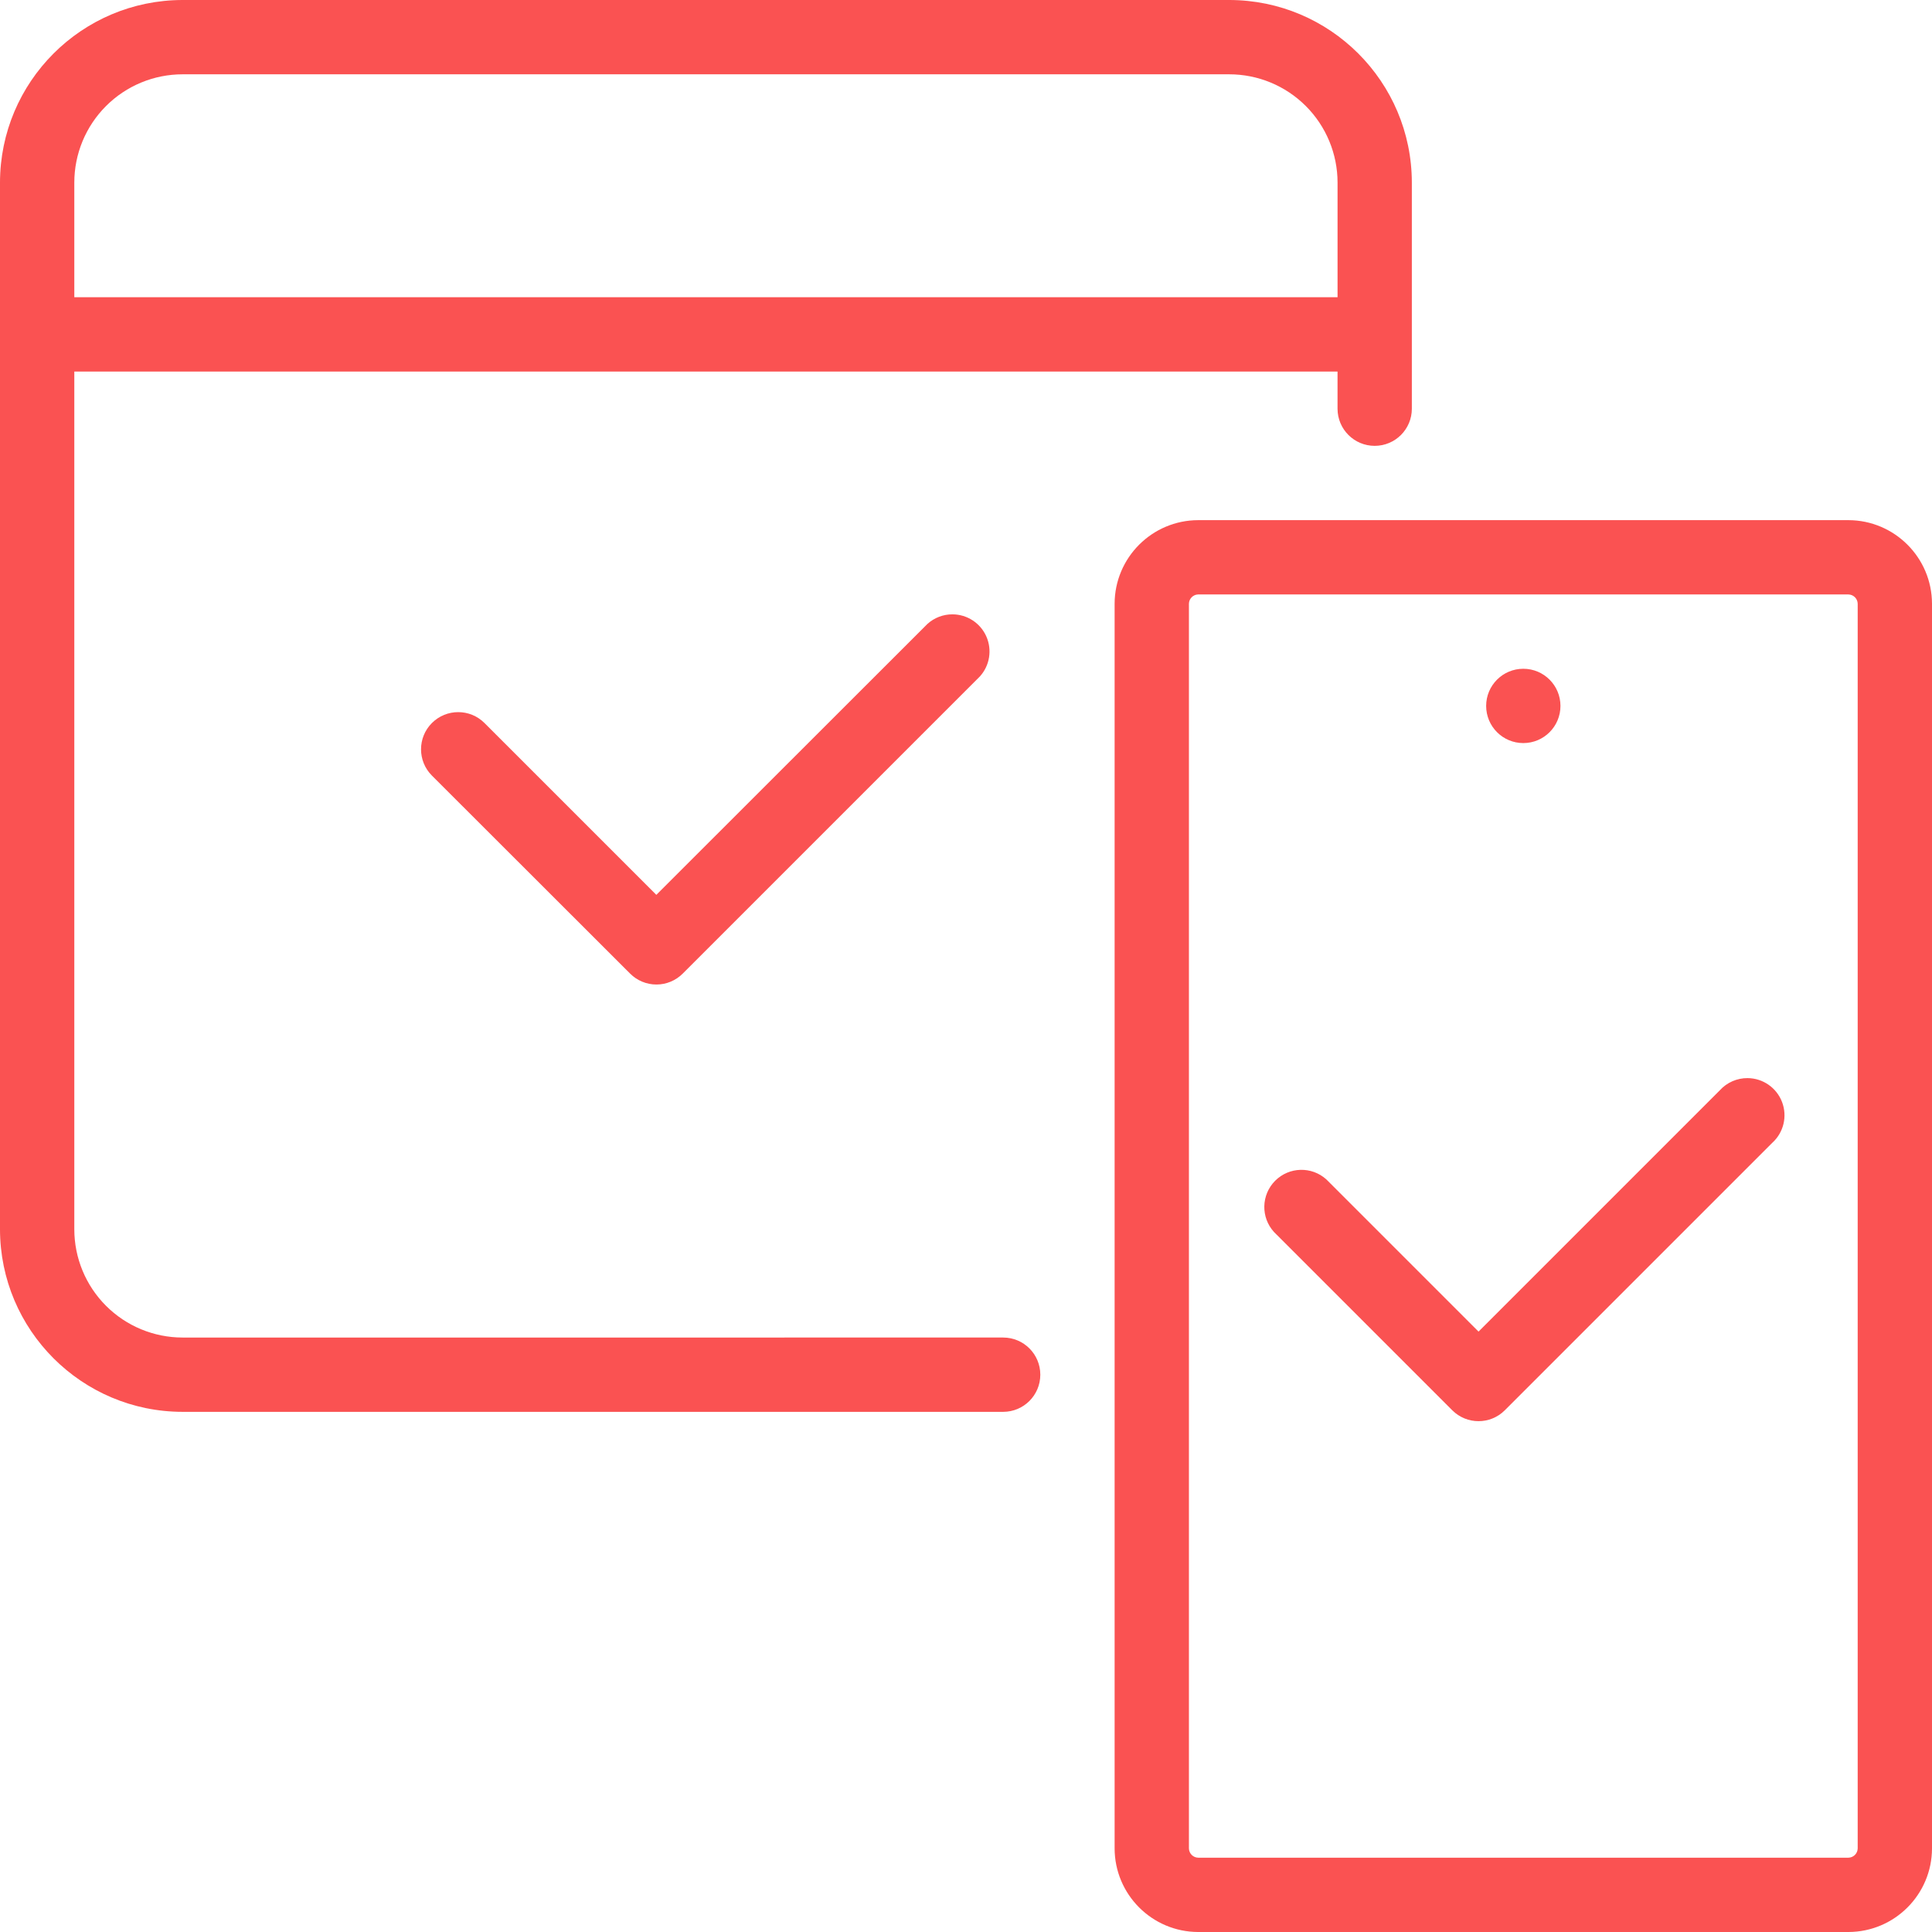 <?xml version="1.0" encoding="UTF-8" standalone="no"?>
<svg
   viewBox="0 0 208 208"
   width="110"
   height="110"
   version="1.1"
   id="svg8"
   sodipodi:docname="icons8-2fa.svg"
   inkscape:version="1.2.2 (732a01da63, 2022-12-09)"
   xmlns:inkscape="http://www.inkscape.org/namespaces/inkscape"
   xmlns:sodipodi="http://sodipodi.sourceforge.net/DTD/sodipodi-0.dtd"
   xmlns="http://www.w3.org/2000/svg"
   xmlns:svg="http://www.w3.org/2000/svg">
  <defs
     id="defs12" />
  <sodipodi:namedview
     id="namedview10"
     pagecolor="#ffffff"
     bordercolor="#000000"
     borderopacity="0.25"
     inkscape:showpageshadow="2"
     inkscape:pageopacity="0.0"
     inkscape:pagecheckerboard="0"
     inkscape:deskcolor="#d1d1d1"
     showgrid="false"
     inkscape:zoom="16.0625"
     inkscape:cx="15.159533"
     inkscape:cy="26.023346"
     inkscape:window-width="2560"
     inkscape:window-height="1369"
     inkscape:window-x="1912"
     inkscape:window-y="-8"
     inkscape:window-maximized="1"
     inkscape:current-layer="svg8" />
  <g
     fill="#fa5252"
     fill-rule="nonzero"
     stroke="none"
     stroke-width="1"
     stroke-linecap="butt"
     stroke-linejoin="miter"
     stroke-miterlimit="10"
     stroke-dasharray="none"
     stroke-dashoffset="0"
     font-family="none"
     font-weight="none"
     font-size="none"
     text-anchor="none"
     style="mix-blend-mode:normal"
     id="g6"
     transform="translate(-24,-24)">
    <g
       transform="scale(2)"
       id="g4">
      <path
         d="M 21.83,12 C 16.403,12.005 12.005,16.403 12,21.83 V 78.17 C 12.005,83.597 16.403,87.995 21.83,88 H 66 c 1.105,0 2,-0.895 2,-2 0,-1.105 -0.895,-2 -2,-2 H 21.83 c -1.546,2e-5 -3.029,-0.614 -4.123,-1.708 C 16.614,81.199 16,79.716 16,78.17 V 32 h 68 v 2 c 0,1.105 0.895,2 2,2 1.105,0 2,-0.895 2,-2 V 21.83 C 87.995,16.403 83.597,12.005 78.17,12 Z m 0,4 h 56.34 c 1.546,-2e-5 3.029,0.614 4.123,1.708 1.093,1.093 1.708,2.576 1.708,4.123 V 28 H 16 v -6.17 c -2e-5,-1.546 0.614,-3.029 1.708,-4.123 C 18.801,16.614 20.284,16 21.83,16 Z M 76.5,40 c -2.483,0.005 -4.495,2.017 -4.5,4.5 v 67 c 0.005,2.483 2.017,4.495 4.5,4.5 h 35 c 2.483,-0.005 4.495,-2.017 4.5,-4.5 v -67 c -0.005,-2.483 -2.017,-4.495 -4.5,-4.5 z m -0.016,4 c 0.005,-8e-5 0.01,-8e-5 0.016,0 h 35 c 0.274,0.005 0.495,0.226 0.5,0.5 v 67 c -0.005,0.274 -0.226,0.495 -0.5,0.5 h -35 c -0.274,-0.005 -0.495,-0.226 -0.5,-0.5 v -67 c 0.005,-0.268 0.217,-0.487 0.484,-0.5 z m -13.209,1.07 c -0.501,-0.003 -0.985,0.183 -1.355,0.52 l -14.59,14.58 -9.25,-9.25 c -0.781,-0.781 -2.049,-0.781 -2.83,0 -0.781,0.781 -0.781,2.049 0,2.83 l 10.67,10.66 c 0.375,0.376 0.884,0.587 1.415,0.587 0.531,0 1.04,-0.211 1.415,-0.587 l 16,-16 c 0.528,-0.585 0.663,-1.426 0.345,-2.148 -0.318,-0.721 -1.031,-1.188 -1.819,-1.192 z M 94,48 c -1.105,0 -2,0.895 -2,2 0,1.105 0.895,2 2,2 1.105,0 2,-0.895 2,-2 0,-1.105 -0.895,-2 -2,-2 z m 12.074,22.035 c -0.568,-0.004 -1.112,0.234 -1.494,0.654 L 91.59,83.68 83.4,75.49 c -0.791,-0.717 -2.006,-0.685 -2.759,0.071 -0.753,0.756 -0.78,1.971 -0.061,2.759 l 9.6,9.6 c 0.78,0.776 2.04,0.776 2.82,0 l 14.4,-14.4 c 0.612,-0.553 0.822,-1.425 0.529,-2.196 -0.293,-0.771 -1.03,-1.283 -1.855,-1.289 z"
         id="path2" />
    </g>
  </g>
</svg>
